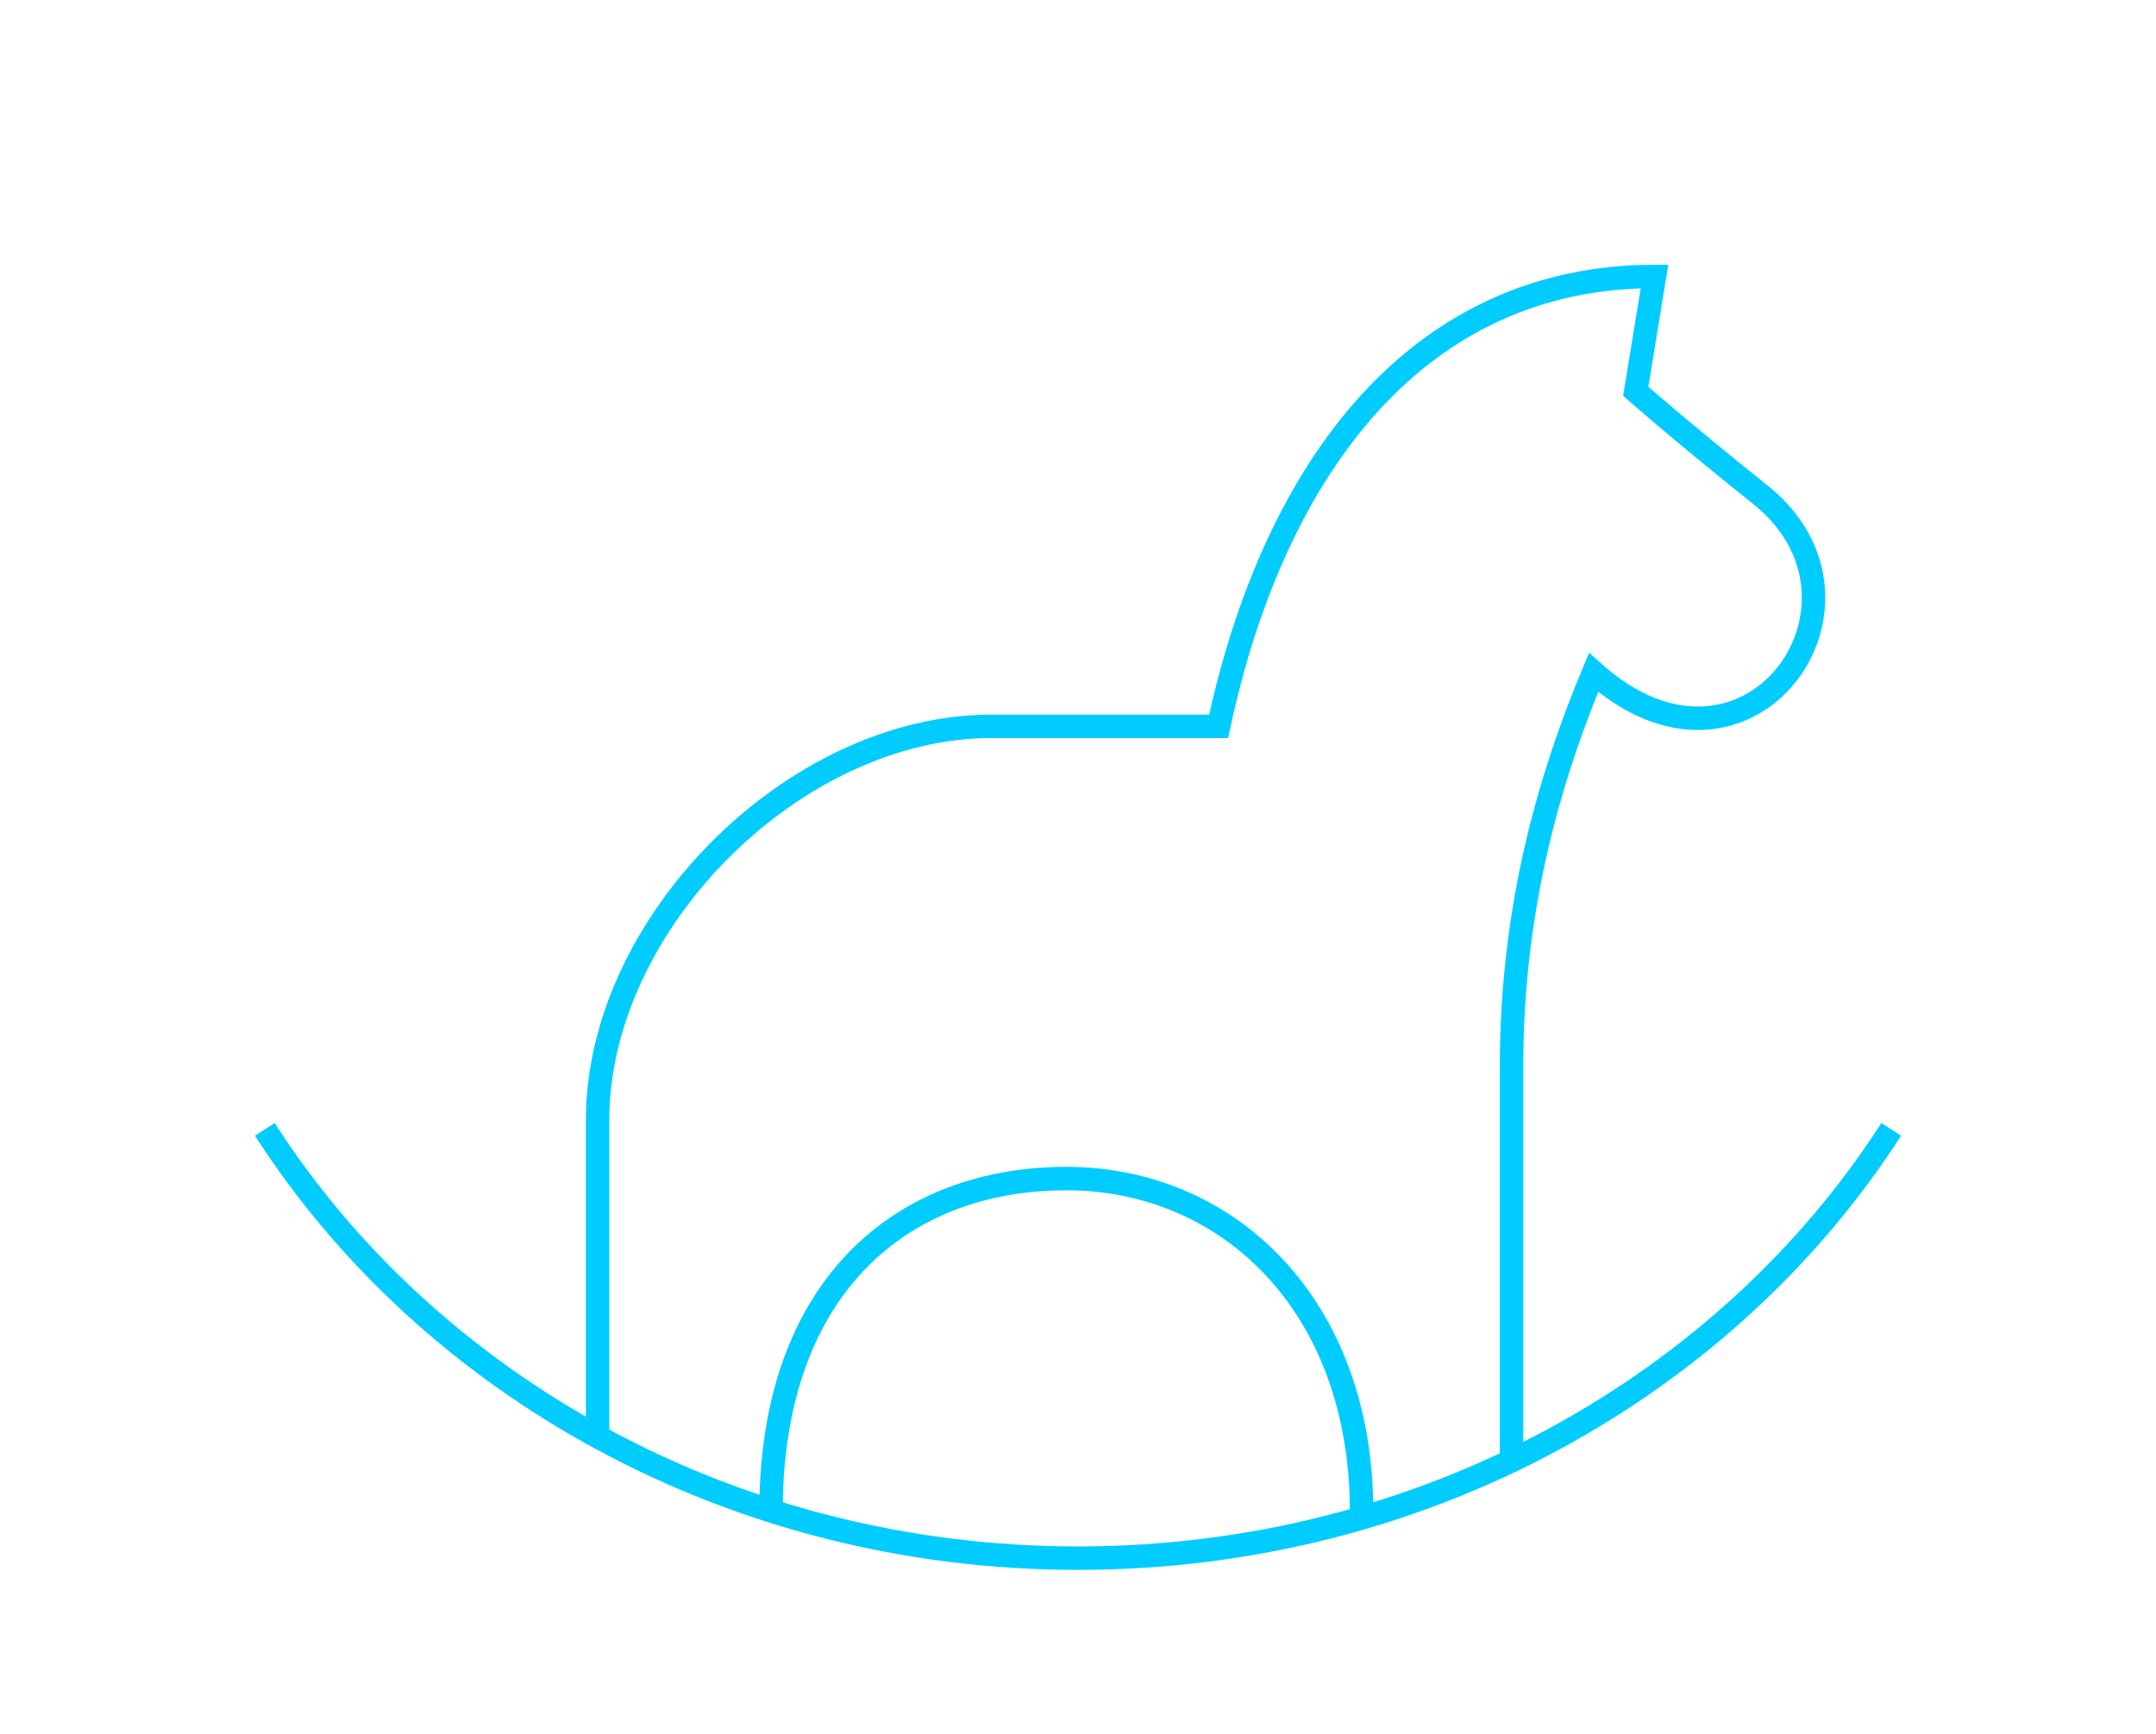 <?xml version="1.0" encoding="utf-8"?>
<!-- Generator: Adobe Illustrator 21.1.0, SVG Export Plug-In . SVG Version: 6.00 Build 0)  -->
<!DOCTYPE svg PUBLIC "-//W3C//DTD SVG 1.1//EN" "http://www.w3.org/Graphics/SVG/1.1/DTD/svg11.dtd">
<svg version="1.1" id="Слой_1" xmlns="http://www.w3.org/2000/svg" xmlns:xlink="http://www.w3.org/1999/xlink" x="0px" y="0px"
	 viewBox="0 0 92 74" enable-background="new 0 0 92 74" xml:space="preserve">
<g>
	<path fill="none" stroke="#00CCFF" stroke-miterlimit="10" d="M25.5,61.4V47.8c0-8.4,8.4-16.8,16.8-16.8H52
		c2.4-11.2,8.6-19.2,18.6-19.2l0,0l-0.8,4.9c0,0,1.8,1.6,5.3,4.4c5.8,4.6-0.5,13.5-7.1,7.6l0,0c-1.8,4.3-3.5,9.9-3.5,16.8v17"/>
	<path fill="none" stroke="#00CCFF" stroke-miterlimit="10" d="M11.3,48.2c7,10.9,19.9,18.3,34.7,18.3c14.8,0,27.7-7.4,34.7-18.3"/>
	<path fill="none" stroke="#00CCFF" stroke-miterlimit="10" d="M32.9,64.5c0-9.6,5.6-14.2,12.6-14.2c6.9,0,12.6,5.4,12.6,14.2"/>
</g>
</svg>
